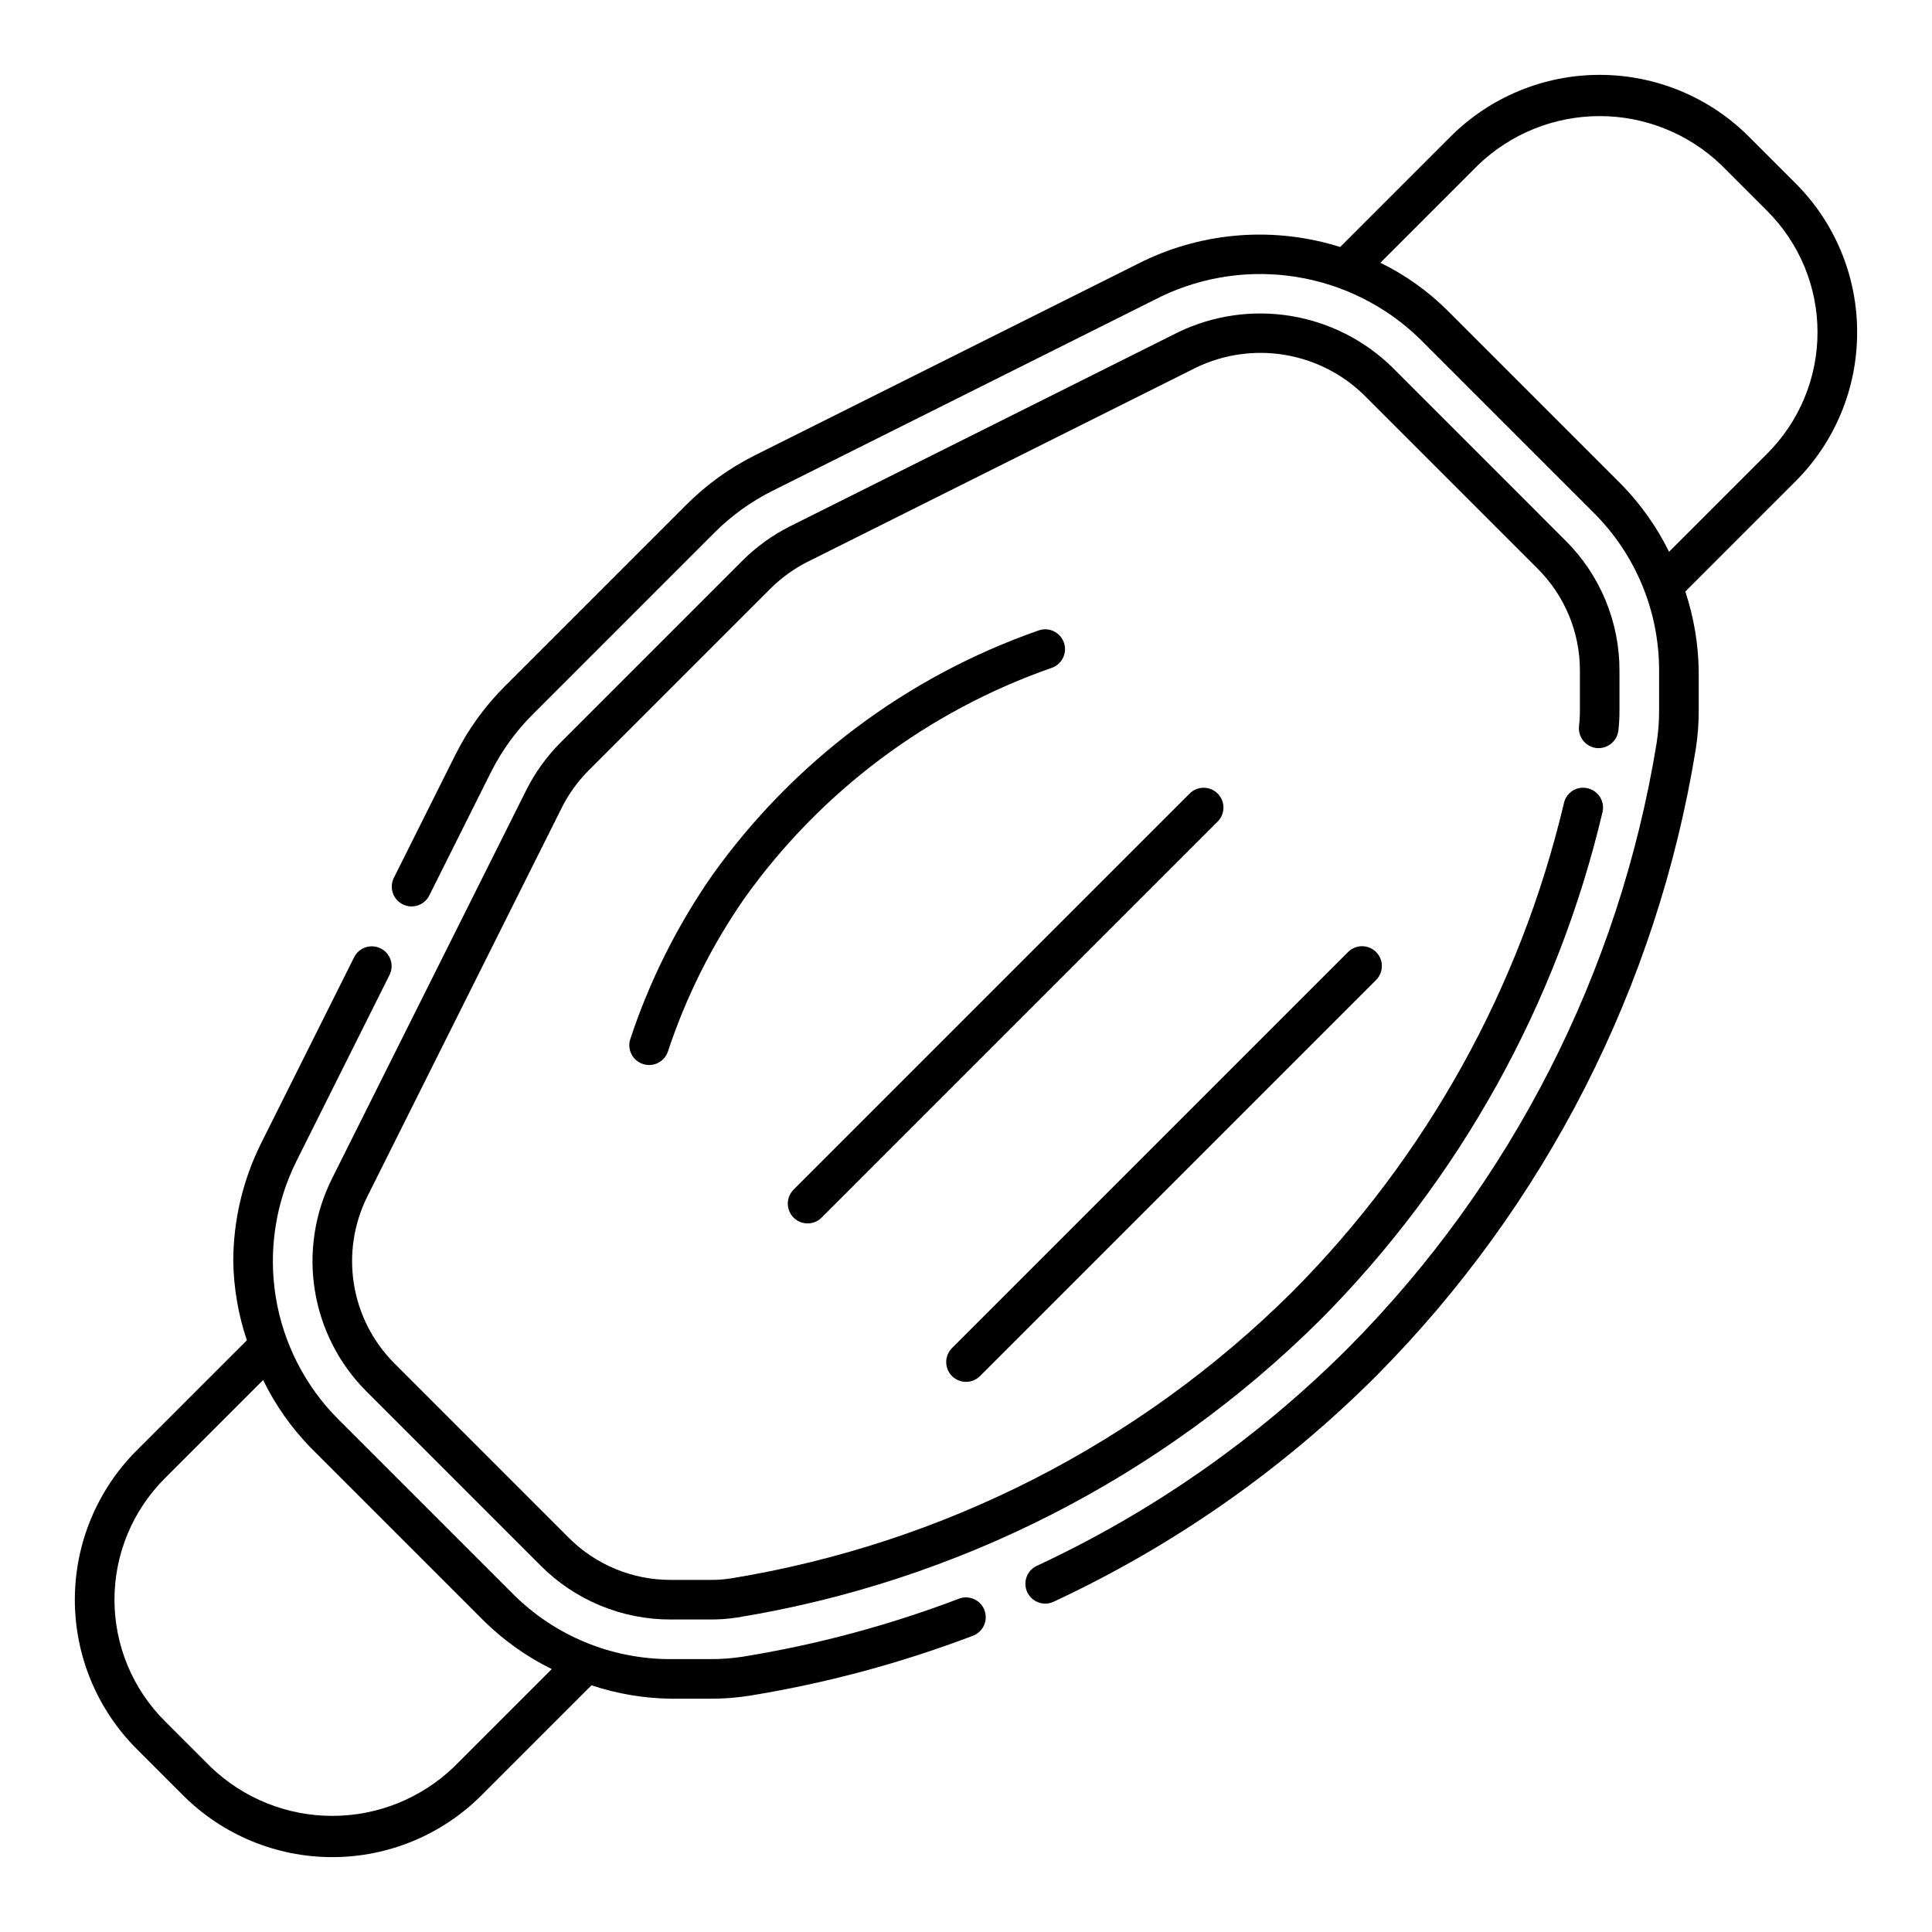 <?xml version="1.0" encoding="UTF-8"?>
<!-- The Best Svg Icon site in the world: iconSvg.co, Visit us! https://iconsvg.co -->
<svg fill="#000000" width="800px" height="800px" version="1.1" viewBox="144 144 512 512" xmlns="http://www.w3.org/2000/svg">
 <g>
  <path d="m398.14 567.67c-18.496 7.039-37.656 12.184-57.188 15.355-2.922 0.453-5.875 0.672-8.836 0.656h-10.34c-15.742 0.043-30.844-6.211-41.945-17.375l-46.145-46.145c-8.805-8.805-14.613-20.152-16.609-32.441-1.992-12.289-0.07-24.895 5.496-36.031l24.672-49.344c1.27-2.586 0.215-5.715-2.363-7.004-2.578-1.289-5.715-0.258-7.023 2.312l-24.672 49.344c-4.828 9.699-7.352 20.387-7.371 31.223 0.113 7.133 1.328 14.203 3.606 20.965l-29.148 29.145c-10.523 10.492-16.441 24.746-16.441 39.605 0 14.863 5.918 29.113 16.441 39.605l12.176 12.176c10.492 10.527 24.746 16.441 39.605 16.441 14.863 0 29.113-5.914 39.605-16.441l29.094-29.094v0.004c6.781 2.254 13.871 3.453 21.02 3.547h10.344c3.516 0.02 7.023-0.242 10.496-0.789 20.227-3.285 40.07-8.609 59.223-15.895 2.715-1.027 4.082-4.055 3.055-6.769-1.023-2.711-4.051-4.078-6.766-3.051zm-133.89 44.629h-0.004c-8.66 8.297-20.191 12.93-32.184 12.93-11.996 0-23.523-4.633-32.184-12.93l-12.176-12.176c-8.559-8.523-13.367-20.105-13.367-32.184s4.809-23.66 13.367-32.184l26.031-26.031h-0.004c3.211 6.578 7.441 12.609 12.539 17.863l46.148 46.148v-0.004c5.234 5.109 11.246 9.363 17.809 12.594z"/>
  <path d="m562.46 336.43c-0.156 1.383 0.242 2.769 1.105 3.859 0.867 1.09 2.133 1.793 3.516 1.949 2.867 0.289 5.445-1.758 5.809-4.617 0.199-1.82 0.297-3.652 0.289-5.484v-10.355c0.035-12.957-5.113-25.387-14.301-34.523l-46.141-46.145c-7.34-7.086-16.676-11.758-26.746-13.395-10.07-1.633-20.402-0.152-29.609 4.25l-102.94 51.469c-4.695 2.348-8.984 5.438-12.699 9.152l-48.152 48.152c-3.711 3.711-6.797 7.996-9.145 12.691l-51.477 102.94c-4.582 9.168-6.164 19.543-4.523 29.66 1.641 10.117 6.422 19.461 13.668 26.707l46.145 46.145c9.137 9.188 21.566 14.336 34.523 14.301h10.344-0.004c2.406 0.02 4.809-0.156 7.188-0.523 58.465-9.523 112.49-37.086 154.52-78.828 36.895-37.094 62.801-83.68 74.848-134.59 0.324-1.355 0.098-2.781-0.633-3.969-0.727-1.188-1.898-2.035-3.254-2.359-1.355-0.344-2.789-0.125-3.984 0.605-1.191 0.734-2.035 1.918-2.34 3.281-11.594 49.027-36.535 93.887-72.055 129.61-40.473 40.18-92.484 66.711-148.77 75.891-1.824 0.277-3.668 0.406-5.516 0.387h-10.348c-10.172 0.031-19.93-4.012-27.102-11.223l-46.145-46.152c-5.688-5.688-9.441-13.023-10.73-20.965-1.289-7.941-0.043-16.086 3.555-23.281l51.477-102.94c1.836-3.688 4.258-7.055 7.172-9.965l48.156-48.156c2.918-2.914 6.285-5.344 9.973-7.184l102.95-51.465c7.227-3.453 15.336-4.617 23.242-3.336s15.23 4.949 20.996 10.512l46.145 46.145c7.211 7.172 11.254 16.93 11.223 27.102v10.352c0.008 1.434-0.07 2.871-0.23 4.297z"/>
  <path d="m358.02 468.22c1.391 0 2.727-0.551 3.711-1.535l104.96-104.96c2.047-2.051 2.047-5.375 0-7.422-2.051-2.051-5.375-2.051-7.426 0l-104.96 104.96 0.004-0.004c-1.504 1.504-1.953 3.762-1.141 5.723s2.727 3.238 4.852 3.238z"/>
  <path d="m422.77 320.97c2.731-0.984 4.144-3.996 3.16-6.727-0.988-2.731-4-4.144-6.727-3.156-34.848 12.172-65.062 34.852-86.488 64.914-9.266 13.324-16.562 27.918-21.668 43.328-0.918 2.75 0.57 5.723 3.32 6.641 2.75 0.918 5.727-0.57 6.644-3.32 4.781-14.453 11.625-28.141 20.312-40.641 20.184-28.281 48.641-49.605 81.445-61.039z"/>
  <path d="m400 510.21c1.391 0 2.727-0.551 3.711-1.535l104.96-104.96c2.047-2.051 2.047-5.375 0-7.422-2.051-2.051-5.375-2.051-7.426 0l-104.96 104.96 0.004-0.004c-1.504 1.504-1.953 3.762-1.141 5.723s2.727 3.238 4.852 3.238z"/>
  <path d="m636.16 232.06c0.027-14.867-5.894-29.129-16.441-39.605l-12.176-12.176c-10.492-10.527-24.742-16.441-39.605-16.441s-29.113 5.914-39.605 16.441l-29.18 29.18c-17.227-5.434-35.879-4.098-52.156 3.734l-102.95 51.473c-6.711 3.356-12.836 7.773-18.141 13.078l-48.156 48.152c-5.305 5.305-9.723 11.43-13.078 18.141l-16.305 32.617h-0.004c-1.27 2.586-0.211 5.715 2.367 7.004 2.578 1.289 5.711 0.258 7.019-2.312l16.309-32.617v0.004c2.852-5.703 6.606-10.906 11.117-15.414l48.148-48.148c4.508-4.512 9.715-8.262 15.418-11.109l102.95-51.477h-0.004c11.184-5.359 23.738-7.168 35.98-5.18 12.238 1.984 23.578 7.668 32.492 16.289l46.148 46.148h-0.004c11.164 11.098 17.418 26.199 17.375 41.941v10.352c0.02 2.961-0.203 5.922-0.668 8.848-9.879 60.641-38.469 116.68-81.766 160.27-23.91 23.91-51.824 43.441-82.48 57.711-2.625 1.23-3.758 4.356-2.531 6.981 1.23 2.625 4.356 3.762 6.981 2.531 31.758-14.789 60.68-35.027 85.457-59.797 44.852-45.156 74.469-103.2 84.703-166.02 0.555-3.481 0.82-6.996 0.801-10.52v-10.355c-0.098-7.148-1.293-14.238-3.551-21.02l29.094-29.094c10.547-10.477 16.469-24.738 16.441-39.605zm-49.844 58.164c-3.234-6.562-7.484-12.574-12.594-17.809l-46.145-46.148c-5.188-5.156-11.188-9.426-17.766-12.633l25.938-25.938c8.66-8.297 20.191-12.93 32.184-12.93 11.996 0 23.527 4.633 32.188 12.93l12.176 12.176c8.555 8.523 13.363 20.105 13.363 32.184s-4.809 23.66-13.363 32.188z"/>
 </g>
</svg>
